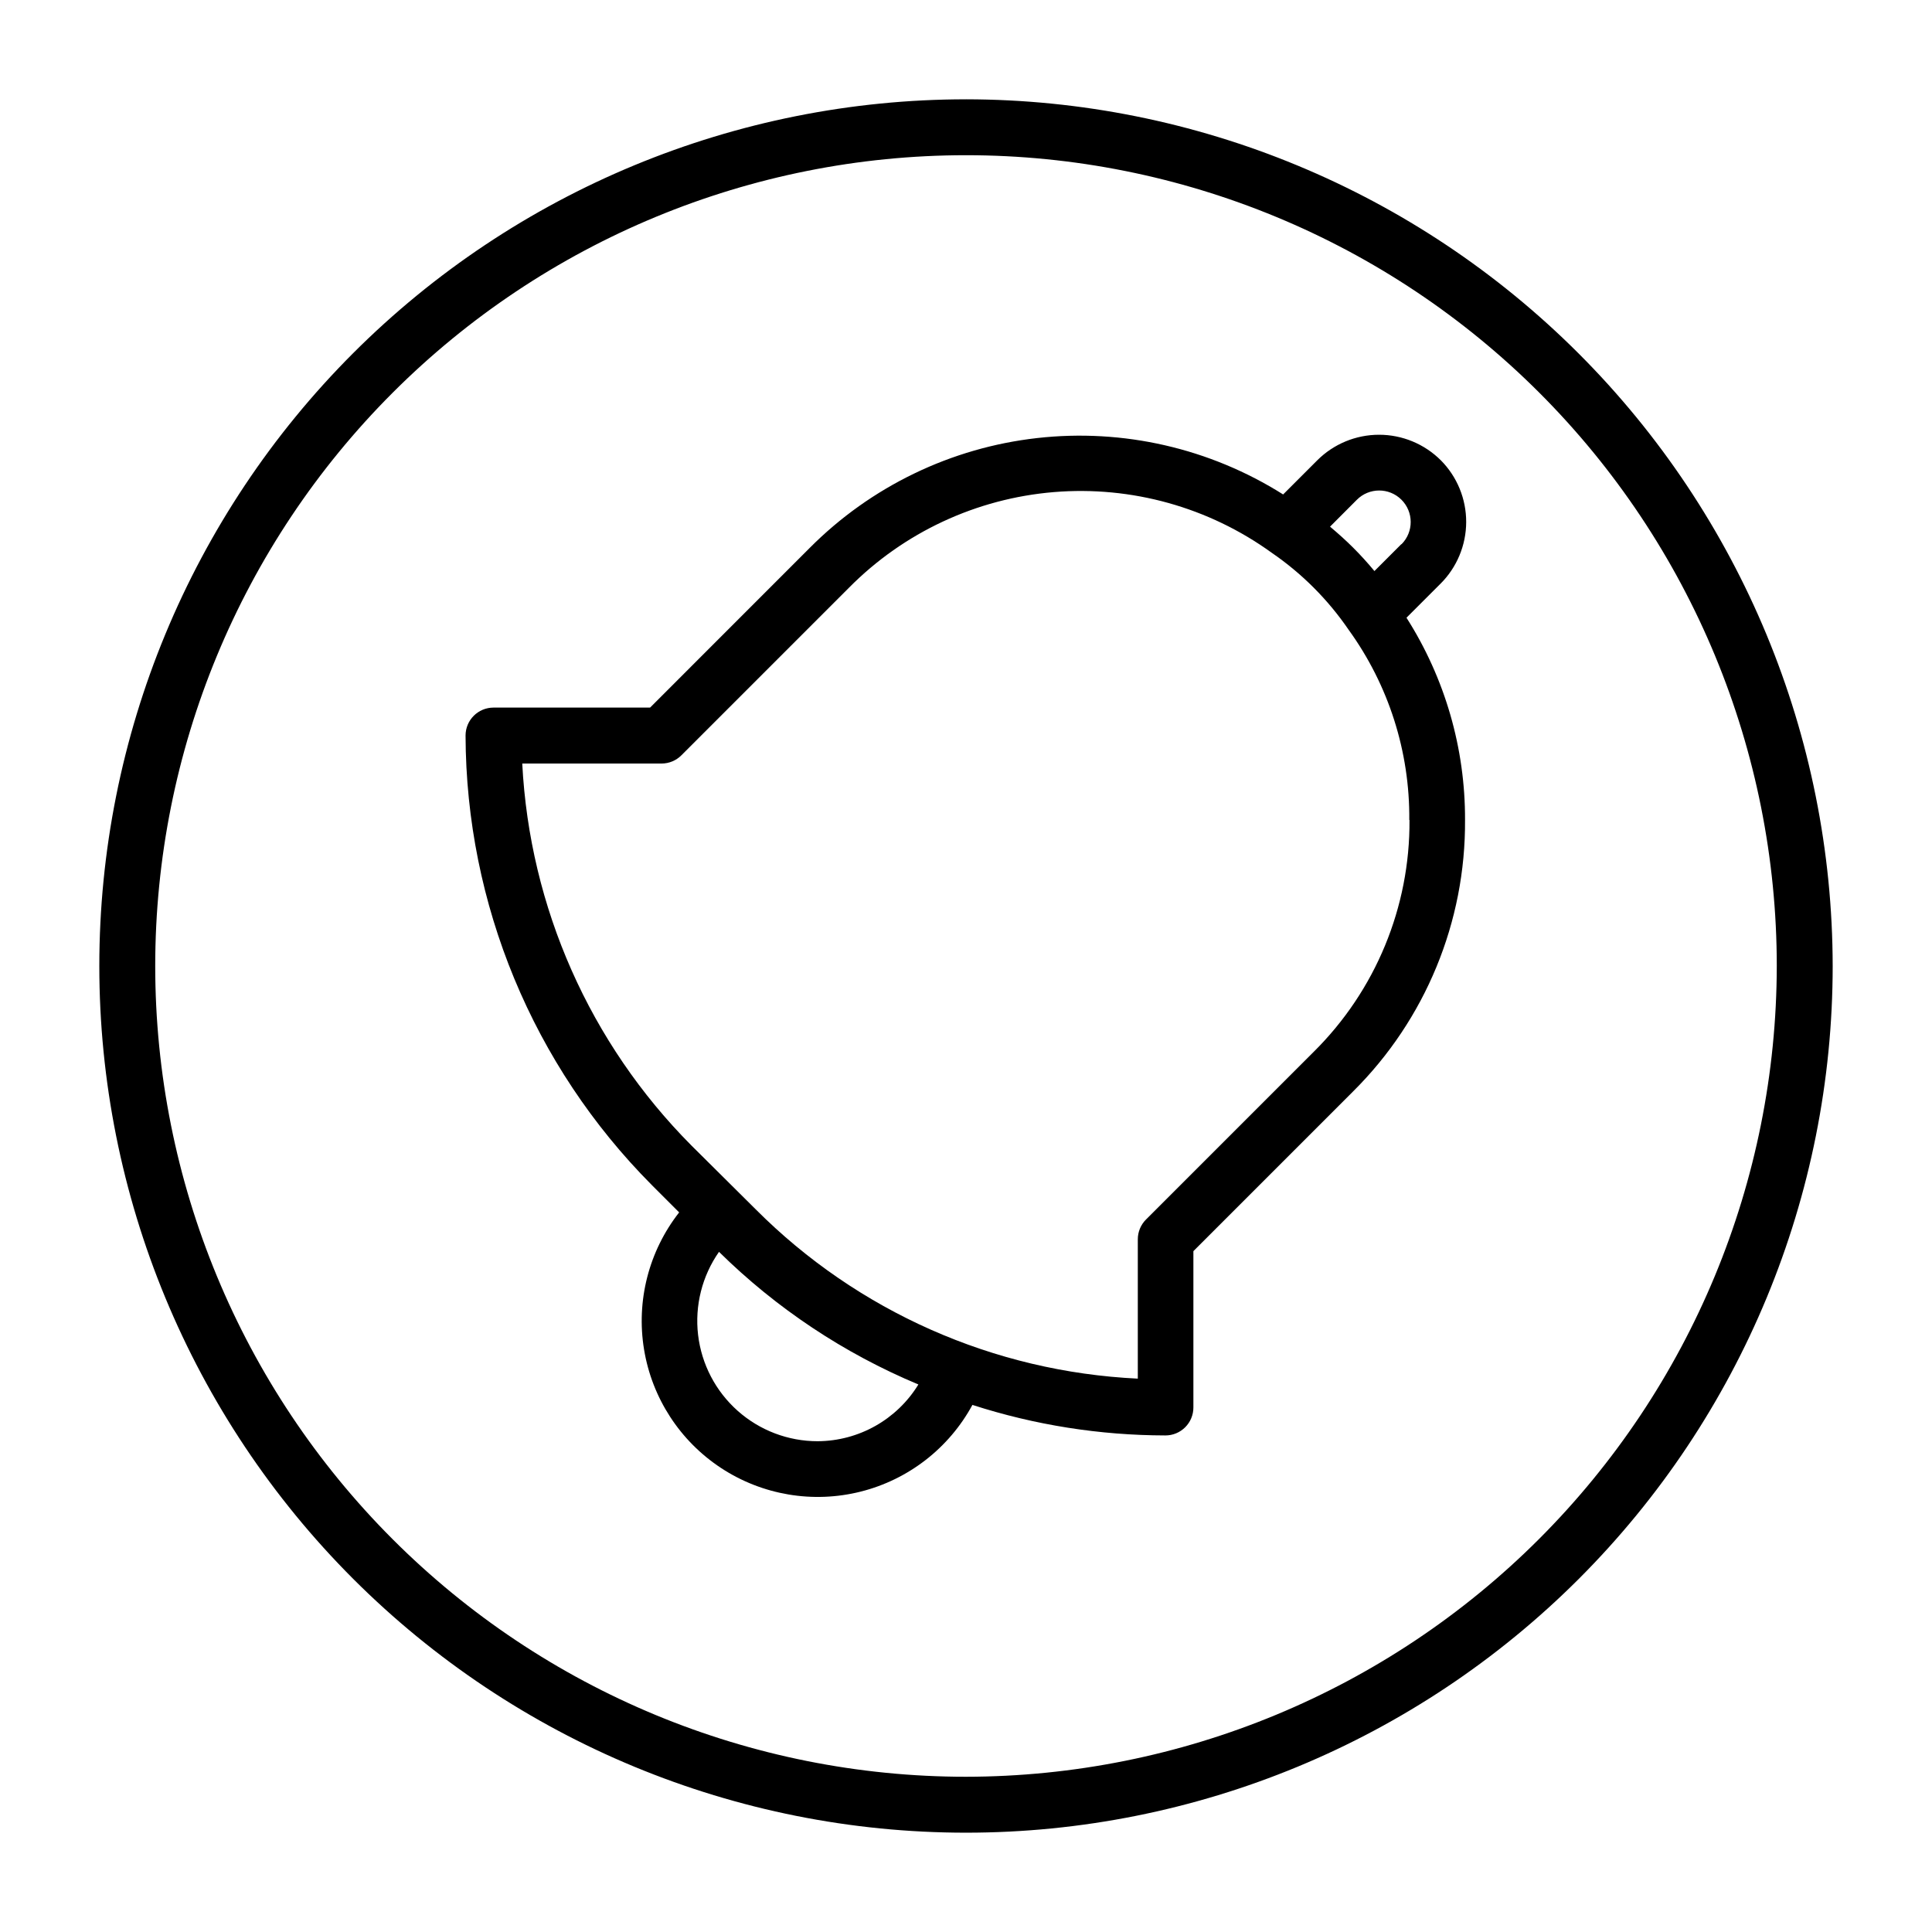 <?xml version="1.0" encoding="UTF-8"?>
<!-- Uploaded to: SVG Repo, www.svgrepo.com, Generator: SVG Repo Mixer Tools -->
<svg fill="#000000" width="800px" height="800px" version="1.1" viewBox="144 144 512 512" xmlns="http://www.w3.org/2000/svg">
 <g>
  <path d="m525.83 265.98c-4.344-4.332-10.23-6.766-16.367-6.766-6.137 0-12.02 2.434-16.367 6.766l-9.055 9.055h0.004c-19.406-12.242-42.398-17.516-65.199-14.945-22.801 2.57-44.043 12.828-60.234 29.082l-42.336 42.348h-41.492c-4.09 0-7.406 3.32-7.406 7.41 0.133 44.656 17.867 87.461 49.359 119.12l7.246 7.246c-8.047 10.273-11.422 23.445-9.305 36.32 2.113 12.875 9.523 24.273 20.43 31.434 10.91 7.16 24.316 9.426 36.969 6.246 12.656-3.18 23.398-11.516 29.625-22.98 16.527 5.34 33.785 8.066 51.152 8.09 1.965 0 3.848-0.781 5.238-2.172 1.391-1.387 2.168-3.273 2.168-5.238v-41.43l42.352-42.352c19.141-19.02 29.82-44.941 29.637-71.926 0.066-18.977-5.32-37.574-15.516-53.582l8.996-8.996v0.004c4.348-4.328 6.805-10.207 6.824-16.348 0.02-6.137-2.398-12.031-6.723-16.387zm-165.12 259.96c-7.82 0.008-15.371-2.859-21.215-8.055-5.848-5.195-9.582-12.355-10.496-20.125-0.91-7.766 1.062-15.598 5.543-22.008 15.207 14.988 33.145 26.918 52.84 35.148-5.691 9.289-15.777 14.977-26.672 15.039zm156.82-164.62c0.156 23.047-8.992 45.188-25.367 61.406l-44.453 44.453h-0.004c-1.395 1.391-2.176 3.277-2.176 5.246v36.926c-38.16-1.812-74.27-17.809-101.25-44.855l-17.039-16.922c-26.914-27.062-42.883-63.117-44.84-101.23h36.941c1.965-0.004 3.844-0.789 5.231-2.18l44.453-44.453c14.5-14.637 33.754-23.609 54.285-25.305 20.535-1.691 40.996 4.008 57.695 16.074 8.008 5.488 14.926 12.418 20.406 20.434 10.594 14.648 16.219 32.301 16.062 50.379zm-2.18-73.098-7.113 7.113c-1.809-2.191-3.703-4.266-5.602-6.164-1.898-1.898-4-3.793-6.164-5.602l7.098-7.113c3.25-3.273 8.539-3.293 11.812-0.043 3.273 3.246 3.293 8.535 0.043 11.809z"/>
  <path d="m400 170.32c-60.914 0-119.34 24.199-162.41 67.27-43.07 43.074-67.27 101.5-67.27 162.41s24.199 119.33 67.27 162.41c43.074 43.07 101.5 67.27 162.41 67.27s119.33-24.199 162.41-67.27c43.07-43.074 67.27-101.49 67.27-162.41-0.066-60.895-24.285-119.28-67.344-162.34-43.059-43.059-101.44-67.277-162.33-67.344zm0 444.54c-56.984 0-111.64-22.637-151.93-62.934-40.293-40.293-62.934-94.941-62.934-151.93s22.641-111.64 62.934-151.93c40.293-40.293 94.945-62.934 151.93-62.934s111.63 22.641 151.93 62.934c40.297 40.293 62.934 94.945 62.934 151.93-0.066 56.961-22.727 111.57-63.004 151.86-40.281 40.277-94.895 62.938-151.86 63.004z"/>
 </g>
</svg>